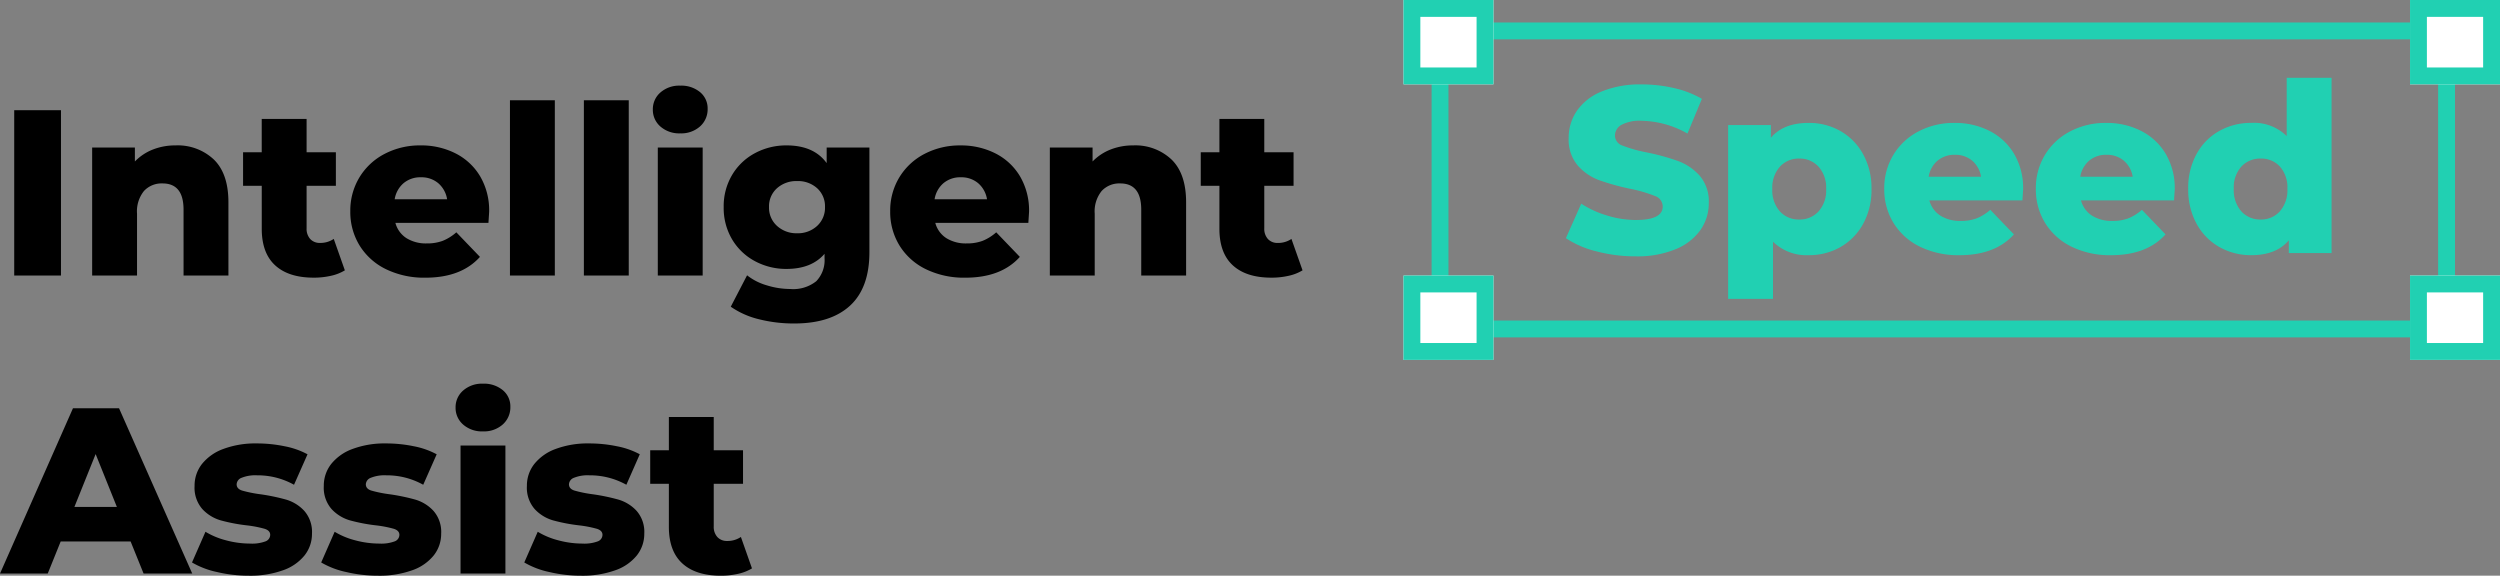 <svg xmlns="http://www.w3.org/2000/svg" width="444.588" height="102.378" viewBox="0 0 444.588 102.378"><rect x="0" y="0" width="444.588" height="102.378" fill="#808080" stroke="none"/><g transform="translate(2.588 42.318)"><path d="M22.638-5.712H10.206L7.9,0H-.588L12.39-29.4h8.19L33.6,0H24.948ZM20.2-11.844l-3.78-9.408-3.78,9.408ZM43.638.378A24.534,24.534,0,0,1,38.01-.273a14.865,14.865,0,0,1-4.452-1.7l2.394-5.46a13.523,13.523,0,0,0,3.7,1.533,16.525,16.525,0,0,0,4.242.567,6.8,6.8,0,0,0,2.751-.4,1.252,1.252,0,0,0,.819-1.155q0-.756-.987-1.071a20.429,20.429,0,0,0-3.129-.609A30.9,30.9,0,0,1,38.7-9.45a7.163,7.163,0,0,1-3.3-2.016,5.765,5.765,0,0,1-1.386-4.116,6.221,6.221,0,0,1,1.3-3.885,8.634,8.634,0,0,1,3.8-2.688,16.287,16.287,0,0,1,5.985-.987,24.192,24.192,0,0,1,4.914.5A14.124,14.124,0,0,1,54.1-21.21L51.7-15.792a13.272,13.272,0,0,0-6.552-1.68,6.531,6.531,0,0,0-2.772.441,1.315,1.315,0,0,0-.882,1.155q0,.8.966,1.113a22.151,22.151,0,0,0,3.192.651,35.2,35.2,0,0,1,4.662.966,7.125,7.125,0,0,1,3.213,2A5.679,5.679,0,0,1,54.894-7.1a6.16,6.16,0,0,1-1.3,3.843A8.481,8.481,0,0,1,49.749-.588,17.224,17.224,0,0,1,43.638.378Zm22.974,0a24.534,24.534,0,0,1-5.628-.651,14.865,14.865,0,0,1-4.452-1.7l2.394-5.46a13.523,13.523,0,0,0,3.7,1.533,16.525,16.525,0,0,0,4.242.567,6.8,6.8,0,0,0,2.751-.4,1.252,1.252,0,0,0,.819-1.155q0-.756-.987-1.071a20.429,20.429,0,0,0-3.129-.609,30.9,30.9,0,0,1-4.641-.882,7.163,7.163,0,0,1-3.3-2.016,5.765,5.765,0,0,1-1.386-4.116,6.221,6.221,0,0,1,1.3-3.885,8.634,8.634,0,0,1,3.8-2.688,16.287,16.287,0,0,1,5.985-.987,24.192,24.192,0,0,1,4.914.5A14.124,14.124,0,0,1,77.07-21.21l-2.394,5.418a13.272,13.272,0,0,0-6.552-1.68,6.531,6.531,0,0,0-2.772.441,1.315,1.315,0,0,0-.882,1.155q0,.8.966,1.113a22.151,22.151,0,0,0,3.192.651,35.2,35.2,0,0,1,4.662.966,7.125,7.125,0,0,1,3.213,2A5.679,5.679,0,0,1,77.868-7.1a6.16,6.16,0,0,1-1.3,3.843A8.481,8.481,0,0,1,72.723-.588,17.224,17.224,0,0,1,66.612.378Zm14.7-23.142h7.98V0h-7.98Zm3.99-2.52A5.052,5.052,0,0,1,81.774-26.5a3.916,3.916,0,0,1-1.344-3.024,3.916,3.916,0,0,1,1.344-3.024A5.052,5.052,0,0,1,85.3-33.768a5.223,5.223,0,0,1,3.528,1.155,3.728,3.728,0,0,1,1.344,2.961,4.073,4.073,0,0,1-1.344,3.129A5,5,0,0,1,85.3-25.284ZM102.732.378A24.534,24.534,0,0,1,97.1-.273a14.866,14.866,0,0,1-4.452-1.7l2.394-5.46a13.523,13.523,0,0,0,3.7,1.533,16.525,16.525,0,0,0,4.242.567,6.8,6.8,0,0,0,2.751-.4,1.252,1.252,0,0,0,.819-1.155q0-.756-.987-1.071a20.429,20.429,0,0,0-3.129-.609A30.9,30.9,0,0,1,97.8-9.45a7.163,7.163,0,0,1-3.3-2.016,5.765,5.765,0,0,1-1.386-4.116,6.221,6.221,0,0,1,1.3-3.885,8.634,8.634,0,0,1,3.8-2.688,16.287,16.287,0,0,1,5.985-.987,24.192,24.192,0,0,1,4.914.5,14.124,14.124,0,0,1,4.074,1.428L110.8-15.792a13.272,13.272,0,0,0-6.552-1.68,6.531,6.531,0,0,0-2.772.441,1.315,1.315,0,0,0-.882,1.155q0,.8.966,1.113a22.151,22.151,0,0,0,3.192.651,35.2,35.2,0,0,1,4.662.966,7.125,7.125,0,0,1,3.213,2A5.679,5.679,0,0,1,113.988-7.1a6.16,6.16,0,0,1-1.3,3.843,8.481,8.481,0,0,1-3.843,2.667A17.224,17.224,0,0,1,102.732.378Zm30.408-1.3a8.041,8.041,0,0,1-2.457.966A13.637,13.637,0,0,1,127.6.378q-4.452,0-6.846-2.184t-2.394-6.51V-15.96h-3.318v-5.964h3.318v-5.922h7.98v5.922h5.208v5.964h-5.208V-8.4a2.68,2.68,0,0,0,.651,1.911,2.278,2.278,0,0,0,1.743.693,4.228,4.228,0,0,0,2.436-.714Z" transform="translate(-2 59.682)"/><path d="M2.94-29.4h8.316V0H2.94Zm28.686,6.258a9.355,9.355,0,0,1,6.825,2.52q2.583,2.52,2.583,7.6V0h-7.98V-11.718q0-4.662-3.738-4.662a4.269,4.269,0,0,0-3.3,1.344A5.768,5.768,0,0,0,24.78-11V0H16.8V-22.764h7.6v2.478a9.045,9.045,0,0,1,3.192-2.121A10.813,10.813,0,0,1,31.626-23.142ZM61.74-.924a8.04,8.04,0,0,1-2.457.966A13.637,13.637,0,0,1,56.2.378q-4.452,0-6.846-2.184t-2.394-6.51V-15.96H43.638v-5.964h3.318v-5.922h7.98v5.922h5.208v5.964H54.936V-8.4a2.68,2.68,0,0,0,.651,1.911A2.278,2.278,0,0,0,57.33-5.8a4.228,4.228,0,0,0,2.436-.714ZM87.4-11.34q0,.084-.126,1.974H70.728a4.632,4.632,0,0,0,1.953,2.709,6.521,6.521,0,0,0,3.633.945,7.865,7.865,0,0,0,2.835-.462,8.364,8.364,0,0,0,2.415-1.512l4.2,4.368q-3.318,3.7-9.7,3.7a15.489,15.489,0,0,1-7.014-1.512,11.292,11.292,0,0,1-4.683-4.2,11.358,11.358,0,0,1-1.659-6.09,11.394,11.394,0,0,1,1.617-6.027A11.3,11.3,0,0,1,68.8-21.63a13.52,13.52,0,0,1,6.426-1.512A13.443,13.443,0,0,1,81.4-21.735a10.7,10.7,0,0,1,4.389,4.074A11.958,11.958,0,0,1,87.4-11.34ZM75.264-17.472a4.61,4.61,0,0,0-3.087,1.05A4.741,4.741,0,0,0,70.6-13.566h9.324a4.741,4.741,0,0,0-1.575-2.856A4.61,4.61,0,0,0,75.264-17.472ZM91.1-31.164h7.98V0H91.1Zm13.146,0h7.98V0h-7.98Zm13.146,8.4h7.98V0h-7.98Zm3.99-2.52a5.052,5.052,0,0,1-3.528-1.218,3.916,3.916,0,0,1-1.344-3.024,3.916,3.916,0,0,1,1.344-3.024,5.052,5.052,0,0,1,3.528-1.218,5.223,5.223,0,0,1,3.528,1.155,3.728,3.728,0,0,1,1.344,2.961,4.073,4.073,0,0,1-1.344,3.129A5,5,0,0,1,121.38-25.284Zm33.642,2.52V-4.158q0,6.342-3.444,9.513t-9.912,3.171a25.226,25.226,0,0,1-6.3-.756,14.9,14.9,0,0,1-5-2.226l2.9-5.586a10.2,10.2,0,0,0,3.507,1.785,14.191,14.191,0,0,0,4.179.651,6.558,6.558,0,0,0,4.62-1.386,5.394,5.394,0,0,0,1.47-4.116v-.756q-2.31,2.688-6.762,2.688a11.694,11.694,0,0,1-5.586-1.365,10.394,10.394,0,0,1-4.074-3.864,10.935,10.935,0,0,1-1.512-5.775,10.855,10.855,0,0,1,1.512-5.733,10.394,10.394,0,0,1,4.074-3.864,11.694,11.694,0,0,1,5.586-1.365q4.872,0,7.14,3.15v-2.772ZM142.17-7.518a5.023,5.023,0,0,0,3.549-1.3,4.37,4.37,0,0,0,1.407-3.36,4.336,4.336,0,0,0-1.386-3.339,5.052,5.052,0,0,0-3.57-1.281,5.129,5.129,0,0,0-3.591,1.281,4.3,4.3,0,0,0-1.407,3.339A4.339,4.339,0,0,0,138.6-8.82,5.1,5.1,0,0,0,142.17-7.518Zm41.244-3.822q0,.084-.126,1.974H166.74a4.632,4.632,0,0,0,1.953,2.709,6.521,6.521,0,0,0,3.633.945,7.865,7.865,0,0,0,2.835-.462,8.364,8.364,0,0,0,2.415-1.512l4.2,4.368q-3.318,3.7-9.7,3.7a15.489,15.489,0,0,1-7.014-1.512,11.292,11.292,0,0,1-4.683-4.2,11.358,11.358,0,0,1-1.659-6.09,11.394,11.394,0,0,1,1.617-6.027,11.3,11.3,0,0,1,4.473-4.179,13.52,13.52,0,0,1,6.426-1.512,13.443,13.443,0,0,1,6.174,1.407,10.7,10.7,0,0,1,4.389,4.074A11.958,11.958,0,0,1,183.414-11.34Zm-12.138-6.132a4.61,4.61,0,0,0-3.087,1.05,4.741,4.741,0,0,0-1.575,2.856h9.324a4.741,4.741,0,0,0-1.575-2.856A4.61,4.61,0,0,0,171.276-17.472Zm30.66-5.67a9.355,9.355,0,0,1,6.825,2.52q2.583,2.52,2.583,7.6V0h-7.98V-11.718q0-4.662-3.738-4.662a4.269,4.269,0,0,0-3.3,1.344A5.768,5.768,0,0,0,195.09-11V0h-7.98V-22.764h7.6v2.478a9.045,9.045,0,0,1,3.192-2.121A10.813,10.813,0,0,1,201.936-23.142ZM232.05-.924a8.041,8.041,0,0,1-2.457.966,13.637,13.637,0,0,1-3.087.336q-4.452,0-6.846-2.184t-2.394-6.51V-15.96h-3.318v-5.964h3.318v-5.922h7.98v5.922h5.208v5.964h-5.208V-8.4a2.68,2.68,0,0,0,.651,1.911,2.278,2.278,0,0,0,1.743.693,4.228,4.228,0,0,0,2.436-.714Z" transform="translate(-3 6.682)"/><path d="M13.272.588a27.18,27.18,0,0,1-6.93-.882A17.045,17.045,0,0,1,.882-2.646l2.73-6.132a17.665,17.665,0,0,0,4.578,2.1,17.427,17.427,0,0,0,5.124.8q4.788,0,4.788-2.394a1.982,1.982,0,0,0-1.365-1.869,25.1,25.1,0,0,0-4.389-1.281A41.891,41.891,0,0,1,6.8-12.957a9.331,9.331,0,0,1-3.822-2.625,7.093,7.093,0,0,1-1.6-4.872,8.434,8.434,0,0,1,1.47-4.851,9.837,9.837,0,0,1,4.389-3.423,18.066,18.066,0,0,1,7.161-1.26,25.261,25.261,0,0,1,5.712.651,17.492,17.492,0,0,1,4.956,1.911l-2.562,6.174a17.116,17.116,0,0,0-8.148-2.268,6.831,6.831,0,0,0-3.612.735,2.2,2.2,0,0,0-1.134,1.911,1.9,1.9,0,0,0,1.344,1.764,24.3,24.3,0,0,0,4.326,1.218,40.526,40.526,0,0,1,5.565,1.533,9.61,9.61,0,0,1,3.822,2.6A6.955,6.955,0,0,1,26.292-8.9a8.27,8.27,0,0,1-1.47,4.788,10.02,10.02,0,0,1-4.41,3.423A17.837,17.837,0,0,1,13.272.588Zm30.786-23.73a11.2,11.2,0,0,1,5.649,1.449,10.558,10.558,0,0,1,4.032,4.116,12.484,12.484,0,0,1,1.491,6.195,12.484,12.484,0,0,1-1.491,6.2,10.558,10.558,0,0,1-4.032,4.116A11.2,11.2,0,0,1,44.058.378a8.486,8.486,0,0,1-6.342-2.394V8.148h-7.98V-22.764h7.6V-20.5Q39.564-23.142,44.058-23.142ZM42.378-5.964a4.488,4.488,0,0,0,3.444-1.449,5.609,5.609,0,0,0,1.344-3.969,5.609,5.609,0,0,0-1.344-3.969A4.488,4.488,0,0,0,42.378-16.8a4.488,4.488,0,0,0-3.444,1.449,5.609,5.609,0,0,0-1.344,3.969,5.609,5.609,0,0,0,1.344,3.969A4.488,4.488,0,0,0,42.378-5.964ZM82.194-11.34q0,.084-.126,1.974H65.52a4.632,4.632,0,0,0,1.953,2.709,6.521,6.521,0,0,0,3.633.945,7.865,7.865,0,0,0,2.835-.462,8.364,8.364,0,0,0,2.415-1.512l4.2,4.368q-3.318,3.7-9.7,3.7A15.489,15.489,0,0,1,63.84-1.134a11.292,11.292,0,0,1-4.683-4.2,11.358,11.358,0,0,1-1.659-6.09,11.394,11.394,0,0,1,1.617-6.027,11.3,11.3,0,0,1,4.473-4.179,13.52,13.52,0,0,1,6.426-1.512,13.443,13.443,0,0,1,6.174,1.407,10.7,10.7,0,0,1,4.389,4.074A11.958,11.958,0,0,1,82.194-11.34ZM70.056-17.472a4.61,4.61,0,0,0-3.087,1.05,4.741,4.741,0,0,0-1.575,2.856h9.324a4.741,4.741,0,0,0-1.575-2.856A4.61,4.61,0,0,0,70.056-17.472Zm39.1,6.132q0,.084-.126,1.974H92.484a4.632,4.632,0,0,0,1.953,2.709,6.521,6.521,0,0,0,3.633.945,7.865,7.865,0,0,0,2.835-.462,8.364,8.364,0,0,0,2.415-1.512l4.2,4.368q-3.318,3.7-9.7,3.7A15.489,15.489,0,0,1,90.8-1.134a11.292,11.292,0,0,1-4.683-4.2,11.358,11.358,0,0,1-1.659-6.09,11.394,11.394,0,0,1,1.617-6.027,11.3,11.3,0,0,1,4.473-4.179,13.52,13.52,0,0,1,6.426-1.512,13.443,13.443,0,0,1,6.174,1.407,10.7,10.7,0,0,1,4.389,4.074A11.958,11.958,0,0,1,109.158-11.34ZM97.02-17.472a4.61,4.61,0,0,0-3.087,1.05,4.741,4.741,0,0,0-1.575,2.856h9.324a4.741,4.741,0,0,0-1.575-2.856A4.61,4.61,0,0,0,97.02-17.472Zm40.026-13.692V0h-7.6V-2.268Q127.218.378,122.766.378a11.316,11.316,0,0,1-5.67-1.449,10.478,10.478,0,0,1-4.053-4.137,12.6,12.6,0,0,1-1.491-6.216,12.484,12.484,0,0,1,1.491-6.2,10.368,10.368,0,0,1,4.053-4.095,11.447,11.447,0,0,1,5.67-1.428,8.257,8.257,0,0,1,6.3,2.352V-31.164Zm-12.6,25.2a4.44,4.44,0,0,0,3.4-1.449,5.671,5.671,0,0,0,1.344-4.011,5.586,5.586,0,0,0-1.323-3.948,4.454,4.454,0,0,0-3.423-1.428A4.52,4.52,0,0,0,121-15.372a5.532,5.532,0,0,0-1.344,3.948A5.671,5.671,0,0,0,121-7.413,4.488,4.488,0,0,0,124.446-5.964Z" transform="translate(275 2.682)" fill="#21d0b2"/><g transform="translate(70 -8)"><g transform="translate(177 -34.318)"><g transform="translate(5 4)" fill="none" stroke="#21d0b2" stroke-width="3"><rect width="182" height="56" stroke="none"/><rect x="1.5" y="1.5" width="179" height="53" fill="none"/></g><g transform="translate(0 0)" fill="#fff" stroke="#21d0b2" stroke-width="3"><rect width="16" height="15" stroke="none"/><rect x="1.5" y="1.5" width="13" height="12" fill="none"/></g><g transform="translate(179 0)" fill="#fff" stroke="#21d0b2" stroke-width="3"><rect width="16" height="15" stroke="none"/><rect x="1.5" y="1.5" width="13" height="12" fill="none"/></g><g transform="translate(0 49)" fill="#fff" stroke="#21d0b2" stroke-width="3"><rect width="16" height="15" stroke="none"/><rect x="1.5" y="1.5" width="13" height="12" fill="none"/></g><g transform="translate(179 49)" fill="#fff" stroke="#21d0b2" stroke-width="3"><rect width="16" height="15" stroke="none"/><rect x="1.5" y="1.5" width="13" height="12" fill="none"/></g></g></g></g></svg>